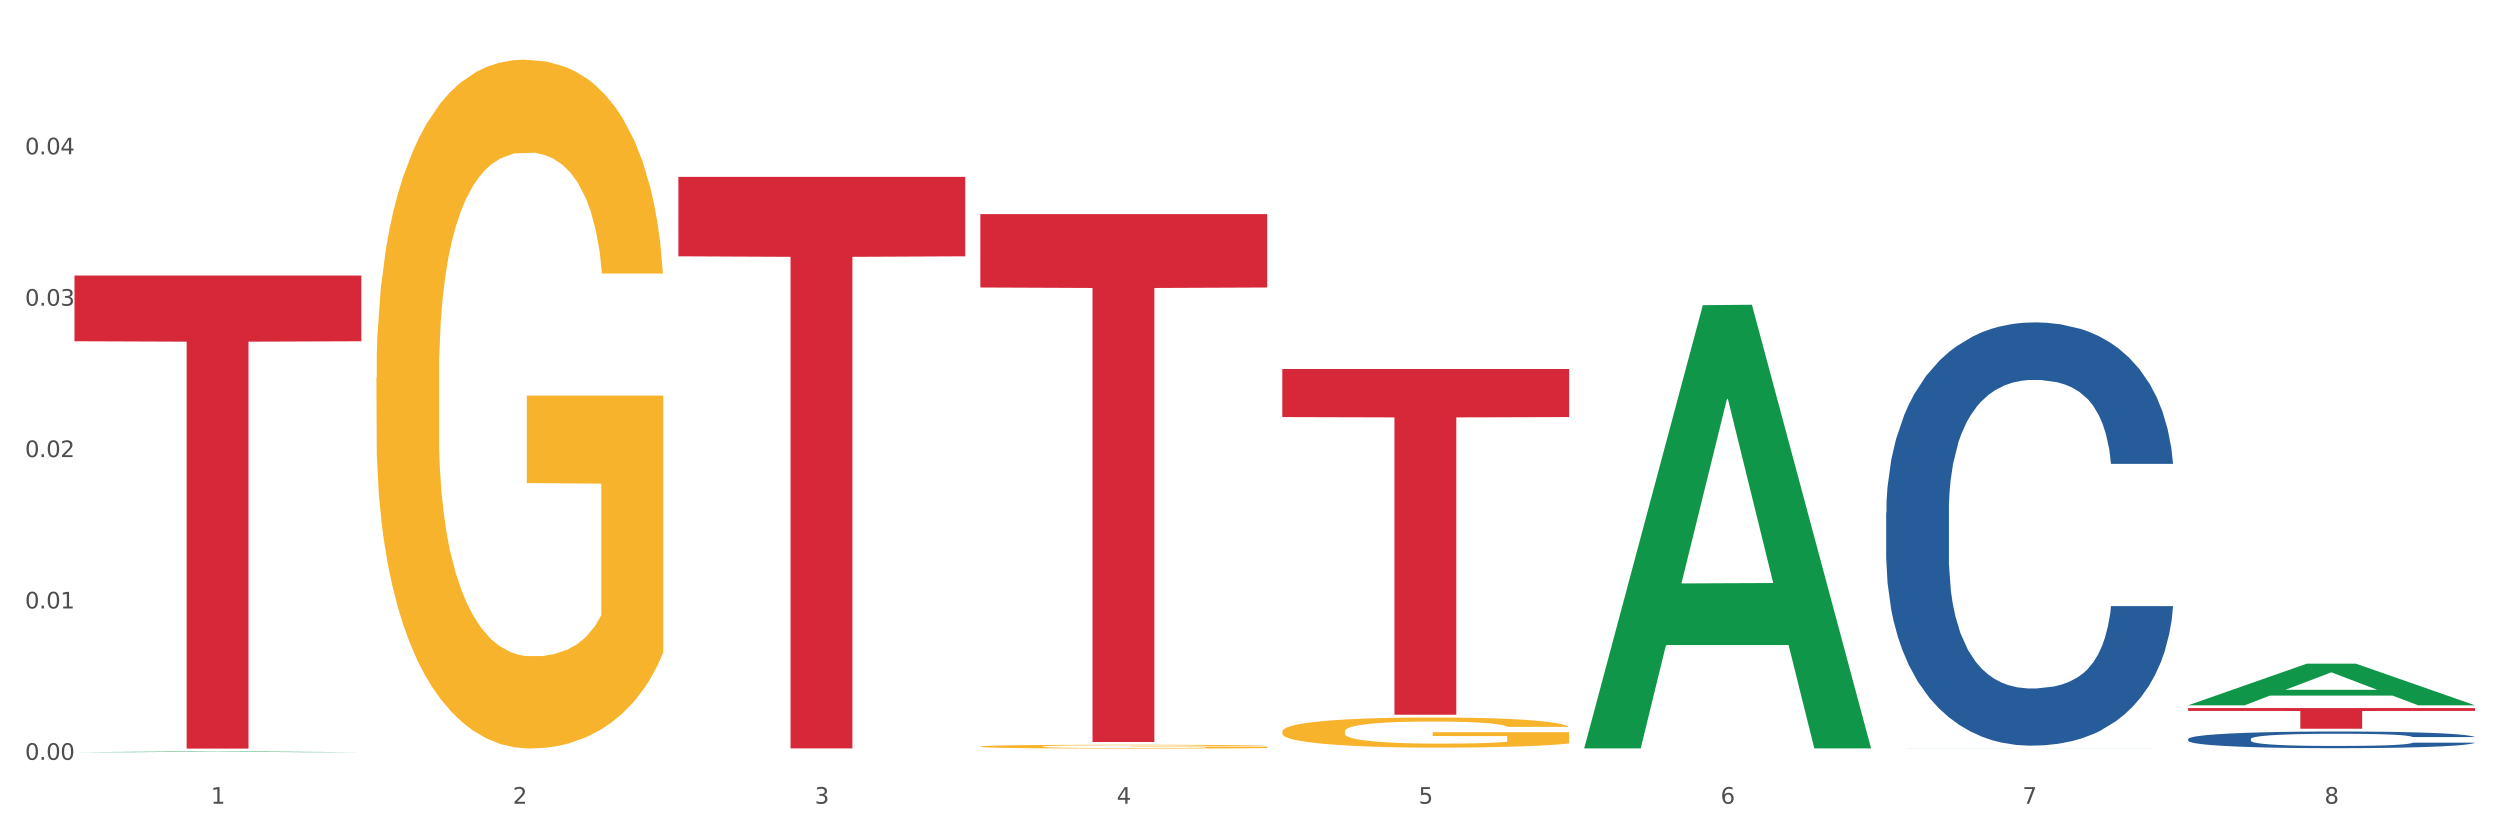 <?xml version="1.0" encoding="utf-8" standalone="no"?>
<!DOCTYPE svg PUBLIC "-//W3C//DTD SVG 1.1//EN"
  "http://www.w3.org/Graphics/SVG/1.1/DTD/svg11.dtd">
<svg xmlns:xlink="http://www.w3.org/1999/xlink" width="1080pt" height="360pt" viewBox="0 0 1080 360" xmlns="http://www.w3.org/2000/svg" version="1.1">
 <rect x="0" y="0" width="1080" height="360" fill="#333333" stroke="none"/>
 <defs>
  <style type="text/css">*{stroke-linejoin: round; stroke-linecap: butt}</style>
 </defs>
 <g id="figure_1">
  <g id="patch_1">
   <path d="M 0 360 
L 1080 360 
L 1080 0 
L 0 0 
z
" style="fill: #ffffff; stroke: #ffffff; stroke-linejoin: miter"/>
  </g>
  <g id="axes_1">
   <g id="matplotlib.axis_1">
    <g id="xtick_1">
     <g id="text_1">
      <!-- 1 -->
      <g style="fill: #4d4d4d" transform="translate(91.082 347.204) scale(0.096 -0.096)">
       <defs>
        <path id="DejaVuSans-31" d="M 794 531 
L 1825 531 
L 1825 4091 
L 703 3866 
L 703 4441 
L 1819 4666 
L 2450 4666 
L 2450 531 
L 3481 531 
L 3481 0 
L 794 0 
L 794 531 
z
" transform="scale(0.016)"/>
       </defs>
       <use xlink:href="#DejaVuSans-31"/>
      </g>
     </g>
    </g>
    <g id="xtick_2">
     <g id="text_2">
      <!-- 2 -->
      <g style="fill: #4d4d4d" transform="translate(221.525 347.204) scale(0.096 -0.096)">
       <defs>
        <path id="DejaVuSans-32" d="M 1228 531 
L 3431 531 
L 3431 0 
L 469 0 
L 469 531 
Q 828 903 1448 1529 
Q 2069 2156 2228 2338 
Q 2531 2678 2651 2914 
Q 2772 3150 2772 3378 
Q 2772 3750 2511 3984 
Q 2250 4219 1831 4219 
Q 1534 4219 1204 4116 
Q 875 4013 500 3803 
L 500 4441 
Q 881 4594 1212 4672 
Q 1544 4750 1819 4750 
Q 2544 4750 2975 4387 
Q 3406 4025 3406 3419 
Q 3406 3131 3298 2873 
Q 3191 2616 2906 2266 
Q 2828 2175 2409 1742 
Q 1991 1309 1228 531 
z
" transform="scale(0.016)"/>
       </defs>
       <use xlink:href="#DejaVuSans-32"/>
      </g>
     </g>
    </g>
    <g id="xtick_3">
     <g id="text_3">
      <!-- 3 -->
      <g style="fill: #4d4d4d" transform="translate(351.968 347.204) scale(0.096 -0.096)">
       <defs>
        <path id="DejaVuSans-33" d="M 2597 2516 
Q 3050 2419 3304 2112 
Q 3559 1806 3559 1356 
Q 3559 666 3084 287 
Q 2609 -91 1734 -91 
Q 1441 -91 1130 -33 
Q 819 25 488 141 
L 488 750 
Q 750 597 1062 519 
Q 1375 441 1716 441 
Q 2309 441 2620 675 
Q 2931 909 2931 1356 
Q 2931 1769 2642 2001 
Q 2353 2234 1838 2234 
L 1294 2234 
L 1294 2753 
L 1863 2753 
Q 2328 2753 2575 2939 
Q 2822 3125 2822 3475 
Q 2822 3834 2567 4026 
Q 2313 4219 1838 4219 
Q 1578 4219 1281 4162 
Q 984 4106 628 3988 
L 628 4550 
Q 988 4650 1302 4700 
Q 1616 4750 1894 4750 
Q 2613 4750 3031 4423 
Q 3450 4097 3450 3541 
Q 3450 3153 3228 2886 
Q 3006 2619 2597 2516 
z
" transform="scale(0.016)"/>
       </defs>
       <use xlink:href="#DejaVuSans-33"/>
      </g>
     </g>
    </g>
    <g id="xtick_4">
     <g id="text_4">
      <!-- 4 -->
      <g style="fill: #4d4d4d" transform="translate(482.412 347.204) scale(0.096 -0.096)">
       <defs>
        <path id="DejaVuSans-34" d="M 2419 4116 
L 825 1625 
L 2419 1625 
L 2419 4116 
z
M 2253 4666 
L 3047 4666 
L 3047 1625 
L 3713 1625 
L 3713 1100 
L 3047 1100 
L 3047 0 
L 2419 0 
L 2419 1100 
L 313 1100 
L 313 1709 
L 2253 4666 
z
" transform="scale(0.016)"/>
       </defs>
       <use xlink:href="#DejaVuSans-34"/>
      </g>
     </g>
    </g>
    <g id="xtick_5">
     <g id="text_5">
      <!-- 5 -->
      <g style="fill: #4d4d4d" transform="translate(612.855 347.204) scale(0.096 -0.096)">
       <defs>
        <path id="DejaVuSans-35" d="M 691 4666 
L 3169 4666 
L 3169 4134 
L 1269 4134 
L 1269 2991 
Q 1406 3038 1543 3061 
Q 1681 3084 1819 3084 
Q 2600 3084 3056 2656 
Q 3513 2228 3513 1497 
Q 3513 744 3044 326 
Q 2575 -91 1722 -91 
Q 1428 -91 1123 -41 
Q 819 9 494 109 
L 494 744 
Q 775 591 1075 516 
Q 1375 441 1709 441 
Q 2250 441 2565 725 
Q 2881 1009 2881 1497 
Q 2881 1984 2565 2268 
Q 2250 2553 1709 2553 
Q 1456 2553 1204 2497 
Q 953 2441 691 2322 
L 691 4666 
z
" transform="scale(0.016)"/>
       </defs>
       <use xlink:href="#DejaVuSans-35"/>
      </g>
     </g>
    </g>
    <g id="xtick_6">
     <g id="text_6">
      <!-- 6 -->
      <g style="fill: #4d4d4d" transform="translate(743.299 347.204) scale(0.096 -0.096)">
       <defs>
        <path id="DejaVuSans-36" d="M 2113 2584 
Q 1688 2584 1439 2293 
Q 1191 2003 1191 1497 
Q 1191 994 1439 701 
Q 1688 409 2113 409 
Q 2538 409 2786 701 
Q 3034 994 3034 1497 
Q 3034 2003 2786 2293 
Q 2538 2584 2113 2584 
z
M 3366 4563 
L 3366 3988 
Q 3128 4100 2886 4159 
Q 2644 4219 2406 4219 
Q 1781 4219 1451 3797 
Q 1122 3375 1075 2522 
Q 1259 2794 1537 2939 
Q 1816 3084 2150 3084 
Q 2853 3084 3261 2657 
Q 3669 2231 3669 1497 
Q 3669 778 3244 343 
Q 2819 -91 2113 -91 
Q 1303 -91 875 529 
Q 447 1150 447 2328 
Q 447 3434 972 4092 
Q 1497 4750 2381 4750 
Q 2619 4750 2861 4703 
Q 3103 4656 3366 4563 
z
" transform="scale(0.016)"/>
       </defs>
       <use xlink:href="#DejaVuSans-36"/>
      </g>
     </g>
    </g>
    <g id="xtick_7">
     <g id="text_7">
      <!-- 7 -->
      <g style="fill: #4d4d4d" transform="translate(873.742 347.204) scale(0.096 -0.096)">
       <defs>
        <path id="DejaVuSans-37" d="M 525 4666 
L 3525 4666 
L 3525 4397 
L 1831 0 
L 1172 0 
L 2766 4134 
L 525 4134 
L 525 4666 
z
" transform="scale(0.016)"/>
       </defs>
       <use xlink:href="#DejaVuSans-37"/>
      </g>
     </g>
    </g>
    <g id="xtick_8">
     <g id="text_8">
      <!-- 8 -->
      <g style="fill: #4d4d4d" transform="translate(1004.185 347.204) scale(0.096 -0.096)">
       <defs>
        <path id="DejaVuSans-38" d="M 2034 2216 
Q 1584 2216 1326 1975 
Q 1069 1734 1069 1313 
Q 1069 891 1326 650 
Q 1584 409 2034 409 
Q 2484 409 2743 651 
Q 3003 894 3003 1313 
Q 3003 1734 2745 1975 
Q 2488 2216 2034 2216 
z
M 1403 2484 
Q 997 2584 770 2862 
Q 544 3141 544 3541 
Q 544 4100 942 4425 
Q 1341 4750 2034 4750 
Q 2731 4750 3128 4425 
Q 3525 4100 3525 3541 
Q 3525 3141 3298 2862 
Q 3072 2584 2669 2484 
Q 3125 2378 3379 2068 
Q 3634 1759 3634 1313 
Q 3634 634 3220 271 
Q 2806 -91 2034 -91 
Q 1263 -91 848 271 
Q 434 634 434 1313 
Q 434 1759 690 2068 
Q 947 2378 1403 2484 
z
M 1172 3481 
Q 1172 3119 1398 2916 
Q 1625 2713 2034 2713 
Q 2441 2713 2670 2916 
Q 2900 3119 2900 3481 
Q 2900 3844 2670 4047 
Q 2441 4250 2034 4250 
Q 1625 4250 1398 4047 
Q 1172 3844 1172 3481 
z
" transform="scale(0.016)"/>
       </defs>
       <use xlink:href="#DejaVuSans-38"/>
      </g>
     </g>
    </g>
    <g id="xtick_9"/>
    <g id="xtick_10"/>
    <g id="xtick_11"/>
    <g id="xtick_12"/>
    <g id="xtick_13"/>
    <g id="xtick_14"/>
    <g id="xtick_15"/>
   </g>
   <g id="matplotlib.axis_2">
    <g id="ytick_1">
     <g id="text_9">
      <!-- 0.00 -->
      <g style="fill: #4d4d4d" transform="translate(10.8 328.244) scale(0.096 -0.096)">
       <defs>
        <path id="DejaVuSans-30" d="M 2034 4250 
Q 1547 4250 1301 3770 
Q 1056 3291 1056 2328 
Q 1056 1369 1301 889 
Q 1547 409 2034 409 
Q 2525 409 2770 889 
Q 3016 1369 3016 2328 
Q 3016 3291 2770 3770 
Q 2525 4250 2034 4250 
z
M 2034 4750 
Q 2819 4750 3233 4129 
Q 3647 3509 3647 2328 
Q 3647 1150 3233 529 
Q 2819 -91 2034 -91 
Q 1250 -91 836 529 
Q 422 1150 422 2328 
Q 422 3509 836 4129 
Q 1250 4750 2034 4750 
z
" transform="scale(0.016)"/>
        <path id="DejaVuSans-2e" d="M 684 794 
L 1344 794 
L 1344 0 
L 684 0 
L 684 794 
z
" transform="scale(0.016)"/>
       </defs>
       <use xlink:href="#DejaVuSans-30"/>
       <use xlink:href="#DejaVuSans-2e" transform="translate(63.623 0)"/>
       <use xlink:href="#DejaVuSans-30" transform="translate(95.41 0)"/>
       <use xlink:href="#DejaVuSans-30" transform="translate(159.033 0)"/>
      </g>
     </g>
    </g>
    <g id="ytick_2">
     <g id="text_10">
      <!-- 0.01 -->
      <g style="fill: #4d4d4d" transform="translate(10.8 262.853) scale(0.096 -0.096)">
       <use xlink:href="#DejaVuSans-30"/>
       <use xlink:href="#DejaVuSans-2e" transform="translate(63.623 0)"/>
       <use xlink:href="#DejaVuSans-30" transform="translate(95.41 0)"/>
       <use xlink:href="#DejaVuSans-31" transform="translate(159.033 0)"/>
      </g>
     </g>
    </g>
    <g id="ytick_3">
     <g id="text_11">
      <!-- 0.02 -->
      <g style="fill: #4d4d4d" transform="translate(10.8 197.462) scale(0.096 -0.096)">
       <use xlink:href="#DejaVuSans-30"/>
       <use xlink:href="#DejaVuSans-2e" transform="translate(63.623 0)"/>
       <use xlink:href="#DejaVuSans-30" transform="translate(95.41 0)"/>
       <use xlink:href="#DejaVuSans-32" transform="translate(159.033 0)"/>
      </g>
     </g>
    </g>
    <g id="ytick_4">
     <g id="text_12">
      <!-- 0.03 -->
      <g style="fill: #4d4d4d" transform="translate(10.8 132.071) scale(0.096 -0.096)">
       <use xlink:href="#DejaVuSans-30"/>
       <use xlink:href="#DejaVuSans-2e" transform="translate(63.623 0)"/>
       <use xlink:href="#DejaVuSans-30" transform="translate(95.41 0)"/>
       <use xlink:href="#DejaVuSans-33" transform="translate(159.033 0)"/>
      </g>
     </g>
    </g>
    <g id="ytick_5">
     <g id="text_13">
      <!-- 0.04 -->
      <g style="fill: #4d4d4d" transform="translate(10.8 66.68) scale(0.096 -0.096)">
       <use xlink:href="#DejaVuSans-30"/>
       <use xlink:href="#DejaVuSans-2e" transform="translate(63.623 0)"/>
       <use xlink:href="#DejaVuSans-30" transform="translate(95.41 0)"/>
       <use xlink:href="#DejaVuSans-34" transform="translate(159.033 0)"/>
      </g>
     </g>
    </g>
    <g id="ytick_6"/>
    <g id="ytick_7"/>
    <g id="ytick_8"/>
    <g id="ytick_9"/>
    <g id="ytick_10"/>
   </g>
   <g id="PolyCollection_1">
    <path d="M 32.175 324.949 
L 32.303 324.949 
L 83.404 324.632 
L 104.611 324.632 
L 156.096 324.95 
L 131.567 324.95 
L 120.453 324.876 
L 67.691 324.876 
L 67.307 324.877 
L 56.576 324.95 
L 32.175 324.95 
L 32.175 324.949 
L 74.334 324.831 
L 113.81 324.831 
L 94.263 324.7 
L 94.008 324.699 
L 93.752 324.7 
L 74.206 324.831 
L 74.334 324.831 
L 32.175 324.949 
z
" clip-path="url(#p890c802b92)" style="fill: #109648"/>
    <path d="M 553.949 315.98 
L 554.095 315.968 
L 554.095 315.54 
L 554.388 315.172 
L 555.851 314.281 
L 558.045 313.544 
L 559.655 313.152 
L 561.264 312.831 
L 563.166 312.51 
L 565.507 312.177 
L 569.75 311.69 
L 572.383 311.44 
L 575.602 311.179 
L 581.454 310.799 
L 585.697 310.585 
L 590.086 310.406 
L 597.255 310.193 
L 601.937 310.098 
L 606.911 310.026 
L 612.91 309.979 
L 617.445 309.967 
L 627.394 310.002 
L 635.88 310.109 
L 639.977 310.193 
L 645.244 310.335 
L 648.023 310.43 
L 652.559 310.62 
L 657.241 310.87 
L 660.459 311.084 
L 665.287 311.488 
L 668.945 311.892 
L 672.31 312.391 
L 674.066 312.736 
L 675.383 313.057 
L 676.553 313.425 
L 677.724 314.007 
L 651.388 314.007 
L 650.364 313.591 
L 648.755 313.199 
L 646.414 312.819 
L 644.366 312.581 
L 640.854 312.284 
L 637.636 312.094 
L 634.271 311.951 
L 630.174 311.833 
L 626.955 311.773 
L 622.42 311.726 
L 613.495 311.737 
L 607.497 311.833 
L 603.4 311.951 
L 600.767 312.058 
L 598.426 312.177 
L 595.792 312.344 
L 592.72 312.593 
L 590.525 312.819 
L 588.331 313.104 
L 586.575 313.389 
L 584.965 313.722 
L 583.649 314.079 
L 582.625 314.447 
L 581.747 314.898 
L 581.015 315.647 
L 581.015 317.275 
L 581.308 317.644 
L 582.039 318.131 
L 582.917 318.499 
L 584.38 318.939 
L 585.697 319.236 
L 588.184 319.664 
L 590.964 320.02 
L 593.159 320.246 
L 595.353 320.436 
L 599.157 320.698 
L 603.4 320.912 
L 607.058 321.042 
L 612.032 321.161 
L 615.397 321.209 
L 618.323 321.232 
L 625.492 321.232 
L 630.613 321.197 
L 636.319 321.114 
L 640.708 321.007 
L 644.366 320.876 
L 648.462 320.662 
L 651.096 320.46 
L 651.096 317.976 
L 618.908 317.964 
L 618.908 316.313 
L 677.87 316.313 
L 677.87 321.161 
L 675.383 321.411 
L 672.603 321.636 
L 669.677 321.839 
L 665.287 322.088 
L 660.02 322.326 
L 655.339 322.492 
L 650.364 322.635 
L 644.512 322.765 
L 636.904 322.884 
L 632.222 322.932 
L 626.37 322.967 
L 619.494 322.979 
L 613.495 322.956 
L 607.643 322.896 
L 601.498 322.789 
L 595.5 322.635 
L 590.964 322.48 
L 586.429 322.29 
L 581.6 322.041 
L 577.796 321.803 
L 574.87 321.589 
L 571.652 321.316 
L 568.14 320.959 
L 565.507 320.638 
L 563.166 320.306 
L 560.679 319.878 
L 558.923 319.509 
L 557.167 319.046 
L 556.143 318.701 
L 554.973 318.166 
L 554.095 317.418 
L 553.949 315.98 
z
" clip-path="url(#p890c802b92)" style="fill: #f7b32b"/>
    <path d="M 32.175 119.016 
L 156.096 119.016 
L 156.096 147.417 
L 107.35 147.609 
L 107.35 323.387 
L 80.628 323.387 
L 80.628 147.609 
L 32.175 147.417 
L 32.175 119.208 
L 32.175 119.016 
z
" clip-path="url(#p890c802b92)" style="fill: #d62839"/>
    <path d="M 293.062 76.411 
L 416.983 76.411 
L 416.983 110.722 
L 368.237 110.954 
L 368.237 323.312 
L 341.514 323.312 
L 341.514 110.954 
L 293.062 110.722 
L 293.062 76.643 
L 293.062 76.411 
z
" clip-path="url(#p890c802b92)" style="fill: #d62839"/>
    <path d="M 423.505 92.507 
L 547.426 92.507 
L 547.426 124.196 
L 498.68 124.41 
L 498.68 320.534 
L 471.958 320.534 
L 471.958 124.41 
L 423.505 124.196 
L 423.505 92.721 
L 423.505 92.507 
z
" clip-path="url(#p890c802b92)" style="fill: #d62839"/>
    <path d="M 553.949 159.42 
L 677.87 159.42 
L 677.87 180.175 
L 629.124 180.315 
L 629.124 308.771 
L 602.401 308.771 
L 602.401 180.315 
L 553.949 180.175 
L 553.949 159.561 
L 553.949 159.42 
z
" clip-path="url(#p890c802b92)" style="fill: #d62839"/>
    <path d="M 945.279 319.25 
L 945.425 319.243 
L 945.425 319.059 
L 945.865 318.809 
L 947.476 318.348 
L 949.527 317.999 
L 953.042 317.591 
L 954.946 317.42 
L 957.437 317.229 
L 962.563 316.92 
L 968.422 316.656 
L 972.524 316.512 
L 975.6 316.42 
L 982.484 316.255 
L 986.439 316.183 
L 990.541 316.123 
L 994.056 316.084 
L 999.915 316.038 
L 1004.603 316.018 
L 1010.022 316.011 
L 1014.563 316.018 
L 1020.569 316.044 
L 1029.358 316.123 
L 1032.727 316.169 
L 1037.268 316.248 
L 1041.955 316.354 
L 1045.763 316.459 
L 1050.158 316.61 
L 1054.699 316.808 
L 1059.093 317.058 
L 1062.169 317.288 
L 1064.659 317.532 
L 1066.856 317.828 
L 1068.468 318.151 
L 1069.2 318.421 
L 1042.394 318.421 
L 1041.662 318.177 
L 1040.197 317.914 
L 1038.732 317.736 
L 1037.121 317.591 
L 1034.631 317.427 
L 1032.434 317.321 
L 1028.772 317.196 
L 1025.403 317.117 
L 1022.62 317.071 
L 1019.251 317.032 
L 1012.073 316.992 
L 1006.946 316.992 
L 1003.724 317.005 
L 999.769 317.038 
L 996.4 317.084 
L 992.445 317.163 
L 989.369 317.249 
L 986.293 317.361 
L 984.535 317.44 
L 981.899 317.585 
L 980.141 317.703 
L 977.797 317.907 
L 976.479 318.052 
L 974.135 318.427 
L 973.11 318.704 
L 972.67 318.894 
L 972.377 319.105 
L 972.377 320.132 
L 973.256 320.593 
L 973.989 320.79 
L 975.16 321.014 
L 977.358 321.304 
L 980.58 321.587 
L 983.949 321.791 
L 986.732 321.916 
L 989.369 322.008 
L 992.006 322.08 
L 995.228 322.146 
L 997.865 322.186 
L 1001.82 322.225 
L 1006.507 322.245 
L 1010.169 322.245 
L 1017.639 322.212 
L 1021.008 322.179 
L 1024.231 322.133 
L 1027.746 322.061 
L 1030.53 321.982 
L 1032.141 321.922 
L 1034.777 321.797 
L 1036.828 321.666 
L 1038.586 321.514 
L 1039.758 321.383 
L 1041.076 321.185 
L 1042.101 320.961 
L 1042.394 320.843 
L 1069.2 320.843 
L 1068.614 321.08 
L 1067.589 321.31 
L 1065.538 321.62 
L 1063.927 321.797 
L 1061.437 322.015 
L 1058.8 322.199 
L 1055.138 322.403 
L 1051.769 322.554 
L 1048.254 322.686 
L 1044.445 322.804 
L 1037.561 322.969 
L 1035.07 323.015 
L 1029.797 323.094 
L 1025.696 323.14 
L 1019.69 323.186 
L 1013.538 323.213 
L 1007.093 323.219 
L 1001.38 323.206 
L 995.082 323.166 
L 991.127 323.127 
L 986.732 323.068 
L 981.606 322.976 
L 976.772 322.864 
L 972.231 322.732 
L 967.983 322.581 
L 964.028 322.409 
L 958.901 322.126 
L 955.093 321.85 
L 952.31 321.593 
L 950.406 321.376 
L 948.501 321.1 
L 947.476 320.909 
L 945.865 320.448 
L 945.279 320.02 
L 945.279 319.25 
z
" clip-path="url(#p890c802b92)" style="fill: #255c99"/>
    <path d="M 814.835 221.432 
L 814.982 221.265 
L 814.982 216.589 
L 815.421 210.243 
L 817.033 198.552 
L 819.083 189.701 
L 822.599 179.347 
L 824.503 175.005 
L 826.993 170.162 
L 832.12 162.313 
L 837.979 155.633 
L 842.08 151.959 
L 845.157 149.621 
L 852.041 145.446 
L 855.996 143.608 
L 860.097 142.105 
L 863.613 141.103 
L 869.472 139.934 
L 874.159 139.433 
L 879.579 139.266 
L 884.12 139.433 
L 890.126 140.101 
L 898.914 142.105 
L 902.283 143.274 
L 906.824 145.279 
L 911.512 147.951 
L 915.32 150.623 
L 919.714 154.464 
L 924.255 159.474 
L 928.65 165.82 
L 931.726 171.665 
L 934.216 177.844 
L 936.413 185.359 
L 938.024 193.542 
L 938.757 200.389 
L 911.951 200.389 
L 911.219 194.21 
L 909.754 187.53 
L 908.289 183.021 
L 906.678 179.347 
L 904.188 175.172 
L 901.99 172.5 
L 898.328 169.327 
L 894.959 167.323 
L 892.176 166.154 
L 888.807 165.152 
L 881.63 164.15 
L 876.503 164.15 
L 873.28 164.484 
L 869.326 165.319 
L 865.957 166.488 
L 862.002 168.492 
L 858.926 170.663 
L 855.849 173.502 
L 854.092 175.506 
L 851.455 179.18 
L 849.697 182.186 
L 847.354 187.363 
L 846.035 191.037 
L 843.692 200.556 
L 842.666 207.571 
L 842.227 212.414 
L 841.934 217.758 
L 841.934 243.81 
L 842.813 255.5 
L 843.545 260.511 
L 844.717 266.189 
L 846.914 273.537 
L 850.137 280.718 
L 853.506 285.895 
L 856.289 289.068 
L 858.926 291.406 
L 861.562 293.243 
L 864.785 294.913 
L 867.421 295.915 
L 871.376 296.917 
L 876.064 297.418 
L 879.726 297.418 
L 887.196 296.583 
L 890.565 295.748 
L 893.788 294.579 
L 897.303 292.742 
L 900.086 290.738 
L 901.697 289.235 
L 904.334 286.062 
L 906.385 282.722 
L 908.142 278.881 
L 909.314 275.541 
L 910.633 270.531 
L 911.658 264.853 
L 911.951 261.847 
L 938.757 261.847 
L 938.171 267.859 
L 937.145 273.704 
L 935.095 281.553 
L 933.483 286.062 
L 930.993 291.573 
L 928.357 296.249 
L 924.695 301.426 
L 921.326 305.267 
L 917.81 308.607 
L 914.002 311.613 
L 907.117 315.789 
L 904.627 316.958 
L 899.354 318.962 
L 895.252 320.131 
L 889.247 321.3 
L 883.095 321.968 
L 876.65 322.135 
L 870.937 321.801 
L 864.638 320.799 
L 860.683 319.797 
L 856.289 318.294 
L 851.162 315.956 
L 846.328 313.116 
L 841.788 309.776 
L 837.54 305.935 
L 833.585 301.593 
L 828.458 294.412 
L 824.649 287.398 
L 821.866 280.885 
L 819.962 275.374 
L 818.058 268.36 
L 817.033 263.517 
L 815.421 251.826 
L 814.835 240.971 
L 814.835 221.432 
z
" clip-path="url(#p890c802b92)" style="fill: #255c99"/>
    <path d="M 945.279 305.89 
L 1069.2 305.89 
L 1069.2 307.131 
L 1020.454 307.139 
L 1020.454 314.816 
L 993.731 314.816 
L 993.731 307.139 
L 945.279 307.131 
L 945.279 305.899 
L 945.279 305.89 
z
" clip-path="url(#p890c802b92)" style="fill: #d62839"/>
    <path d="M 423.505 322.495 
L 423.651 322.493 
L 423.651 322.439 
L 423.944 322.392 
L 425.407 322.278 
L 427.602 322.185 
L 429.211 322.135 
L 430.82 322.094 
L 432.722 322.053 
L 435.063 322.011 
L 439.306 321.949 
L 441.94 321.917 
L 445.158 321.884 
L 451.011 321.835 
L 455.254 321.808 
L 459.643 321.785 
L 466.812 321.758 
L 471.494 321.746 
L 476.468 321.737 
L 482.467 321.731 
L 487.002 321.729 
L 496.951 321.734 
L 505.437 321.747 
L 509.533 321.758 
L 514.8 321.776 
L 517.58 321.788 
L 522.115 321.813 
L 526.797 321.844 
L 530.016 321.872 
L 534.844 321.923 
L 538.502 321.974 
L 541.867 322.038 
L 543.622 322.082 
L 544.939 322.123 
L 546.11 322.17 
L 547.28 322.244 
L 520.945 322.244 
L 519.921 322.191 
L 518.312 322.141 
L 515.971 322.092 
L 513.922 322.062 
L 510.411 322.024 
L 507.192 322 
L 503.827 321.982 
L 499.731 321.967 
L 496.512 321.959 
L 491.976 321.953 
L 483.052 321.955 
L 477.053 321.967 
L 472.957 321.982 
L 470.323 321.996 
L 467.982 322.011 
L 465.349 322.032 
L 462.276 322.064 
L 460.082 322.092 
L 457.887 322.129 
L 456.131 322.165 
L 454.522 322.207 
L 453.205 322.253 
L 452.181 322.3 
L 451.303 322.357 
L 450.572 322.452 
L 450.572 322.66 
L 450.864 322.707 
L 451.596 322.769 
L 452.474 322.816 
L 453.937 322.872 
L 455.254 322.909 
L 457.741 322.964 
L 460.521 323.009 
L 462.715 323.038 
L 464.91 323.062 
L 468.714 323.095 
L 472.957 323.123 
L 476.614 323.139 
L 481.589 323.154 
L 484.954 323.16 
L 487.88 323.163 
L 495.049 323.163 
L 500.17 323.159 
L 505.875 323.148 
L 510.265 323.135 
L 513.922 323.118 
L 518.019 323.091 
L 520.652 323.065 
L 520.652 322.749 
L 488.465 322.747 
L 488.465 322.537 
L 547.426 322.537 
L 547.426 323.154 
L 544.939 323.186 
L 542.159 323.215 
L 539.233 323.241 
L 534.844 323.272 
L 529.577 323.303 
L 524.895 323.324 
L 519.921 323.342 
L 514.069 323.359 
L 506.461 323.374 
L 501.779 323.38 
L 495.927 323.384 
L 489.05 323.386 
L 483.052 323.383 
L 477.2 323.375 
L 471.055 323.362 
L 465.056 323.342 
L 460.521 323.322 
L 455.985 323.298 
L 451.157 323.266 
L 447.353 323.236 
L 444.427 323.209 
L 441.208 323.174 
L 437.697 323.129 
L 435.063 323.088 
L 432.722 323.045 
L 430.235 322.991 
L 428.48 322.944 
L 426.724 322.885 
L 425.7 322.841 
L 424.529 322.773 
L 423.651 322.678 
L 423.505 322.495 
z
" clip-path="url(#p890c802b92)" style="fill: #f7b32b"/>
    <path d="M 162.618 163.285 
L 162.765 163.013 
L 162.765 153.229 
L 163.057 144.803 
L 164.52 124.419 
L 166.715 107.568 
L 168.324 98.599 
L 169.934 91.261 
L 171.836 83.922 
L 174.177 76.312 
L 178.419 65.169 
L 181.053 59.461 
L 184.272 53.482 
L 190.124 44.785 
L 194.367 39.893 
L 198.756 35.816 
L 205.925 30.923 
L 210.607 28.749 
L 215.581 27.118 
L 221.58 26.031 
L 226.115 25.759 
L 236.064 26.575 
L 244.55 29.021 
L 248.646 30.923 
L 253.913 34.185 
L 256.693 36.359 
L 261.229 40.708 
L 265.91 46.415 
L 269.129 51.308 
L 273.957 60.549 
L 277.615 69.789 
L 280.98 81.204 
L 282.736 89.086 
L 284.052 96.425 
L 285.223 104.85 
L 286.393 118.168 
L 260.058 118.168 
L 259.034 108.655 
L 257.425 99.686 
L 255.084 90.989 
L 253.036 85.553 
L 249.524 78.758 
L 246.305 74.41 
L 242.94 71.148 
L 238.844 68.43 
L 235.625 67.071 
L 231.09 65.984 
L 222.165 66.256 
L 216.166 68.43 
L 212.07 71.148 
L 209.436 73.594 
L 207.095 76.312 
L 204.462 80.117 
L 201.389 85.825 
L 199.195 90.989 
L 197 97.512 
L 195.245 104.035 
L 193.635 111.645 
L 192.319 119.799 
L 191.294 128.224 
L 190.417 138.552 
L 189.685 155.675 
L 189.685 192.91 
L 189.978 201.335 
L 190.709 212.479 
L 191.587 220.904 
L 193.05 230.96 
L 194.367 237.755 
L 196.854 247.539 
L 199.634 255.693 
L 201.828 260.857 
L 204.023 265.206 
L 207.827 271.185 
L 212.07 276.077 
L 215.727 279.067 
L 220.702 281.785 
L 224.067 282.872 
L 226.993 283.416 
L 234.162 283.416 
L 239.283 282.6 
L 244.989 280.698 
L 249.378 278.252 
L 253.036 275.262 
L 257.132 270.37 
L 259.766 265.749 
L 259.766 208.945 
L 227.578 208.674 
L 227.578 170.895 
L 286.54 170.895 
L 286.54 281.785 
L 284.052 287.492 
L 281.273 292.656 
L 278.346 297.277 
L 273.957 302.984 
L 268.69 308.42 
L 264.008 312.225 
L 259.034 315.487 
L 253.182 318.476 
L 245.574 321.194 
L 240.892 322.281 
L 235.04 323.097 
L 228.164 323.369 
L 222.165 322.825 
L 216.313 321.466 
L 210.168 319.02 
L 204.169 315.487 
L 199.634 311.953 
L 195.098 307.605 
L 190.27 301.897 
L 186.466 296.462 
L 183.54 291.569 
L 180.321 285.318 
L 176.81 277.164 
L 174.177 269.826 
L 171.836 262.216 
L 169.348 252.432 
L 167.593 244.006 
L 165.837 233.406 
L 164.813 225.525 
L 163.643 213.294 
L 162.765 196.171 
L 162.618 163.285 
z
" clip-path="url(#p890c802b92)" style="fill: #f7b32b"/>
    <path d="M 684.392 322.945 
L 684.52 322.765 
L 735.621 131.831 
L 756.828 131.651 
L 808.313 323.305 
L 783.784 323.305 
L 772.67 278.676 
L 719.908 278.676 
L 719.524 279.396 
L 708.793 323.305 
L 684.392 323.305 
L 684.392 322.945 
L 726.551 252.042 
L 766.027 251.862 
L 746.48 172.501 
L 746.225 172.141 
L 745.969 172.681 
L 726.423 251.862 
L 726.551 252.042 
L 684.392 322.945 
z
" clip-path="url(#p890c802b92)" style="fill: #109648"/>
    <path d="M 814.835 323.391 
L 814.963 323.391 
L 866.065 323.33 
L 887.272 323.33 
L 938.757 323.391 
L 914.228 323.391 
L 903.113 323.377 
L 850.351 323.377 
L 849.968 323.377 
L 839.236 323.391 
L 814.835 323.391 
L 814.835 323.391 
L 856.994 323.368 
L 896.47 323.368 
L 876.924 323.343 
L 876.668 323.343 
L 876.413 323.343 
L 856.866 323.368 
L 856.994 323.368 
L 814.835 323.391 
z
" clip-path="url(#p890c802b92)" style="fill: #109648"/>
    <path d="M 945.279 304.661 
L 945.407 304.644 
L 996.508 286.709 
L 1017.715 286.692 
L 1069.2 304.695 
L 1044.671 304.695 
L 1033.557 300.503 
L 980.794 300.503 
L 980.411 300.57 
L 969.68 304.695 
L 945.279 304.695 
L 945.279 304.661 
L 987.438 298.001 
L 1026.913 297.984 
L 1007.367 290.529 
L 1007.112 290.495 
L 1006.856 290.546 
L 987.31 297.984 
L 987.438 298.001 
L 945.279 304.661 
z
" clip-path="url(#p890c802b92)" style="fill: #109648"/>
   </g>
  </g>
 </g>
 <defs>
  <clipPath id="p890c802b92">
   <rect x="32.175" y="10.8" width="1037.025" height="329.109"/>
  </clipPath>
 </defs>
</svg>
